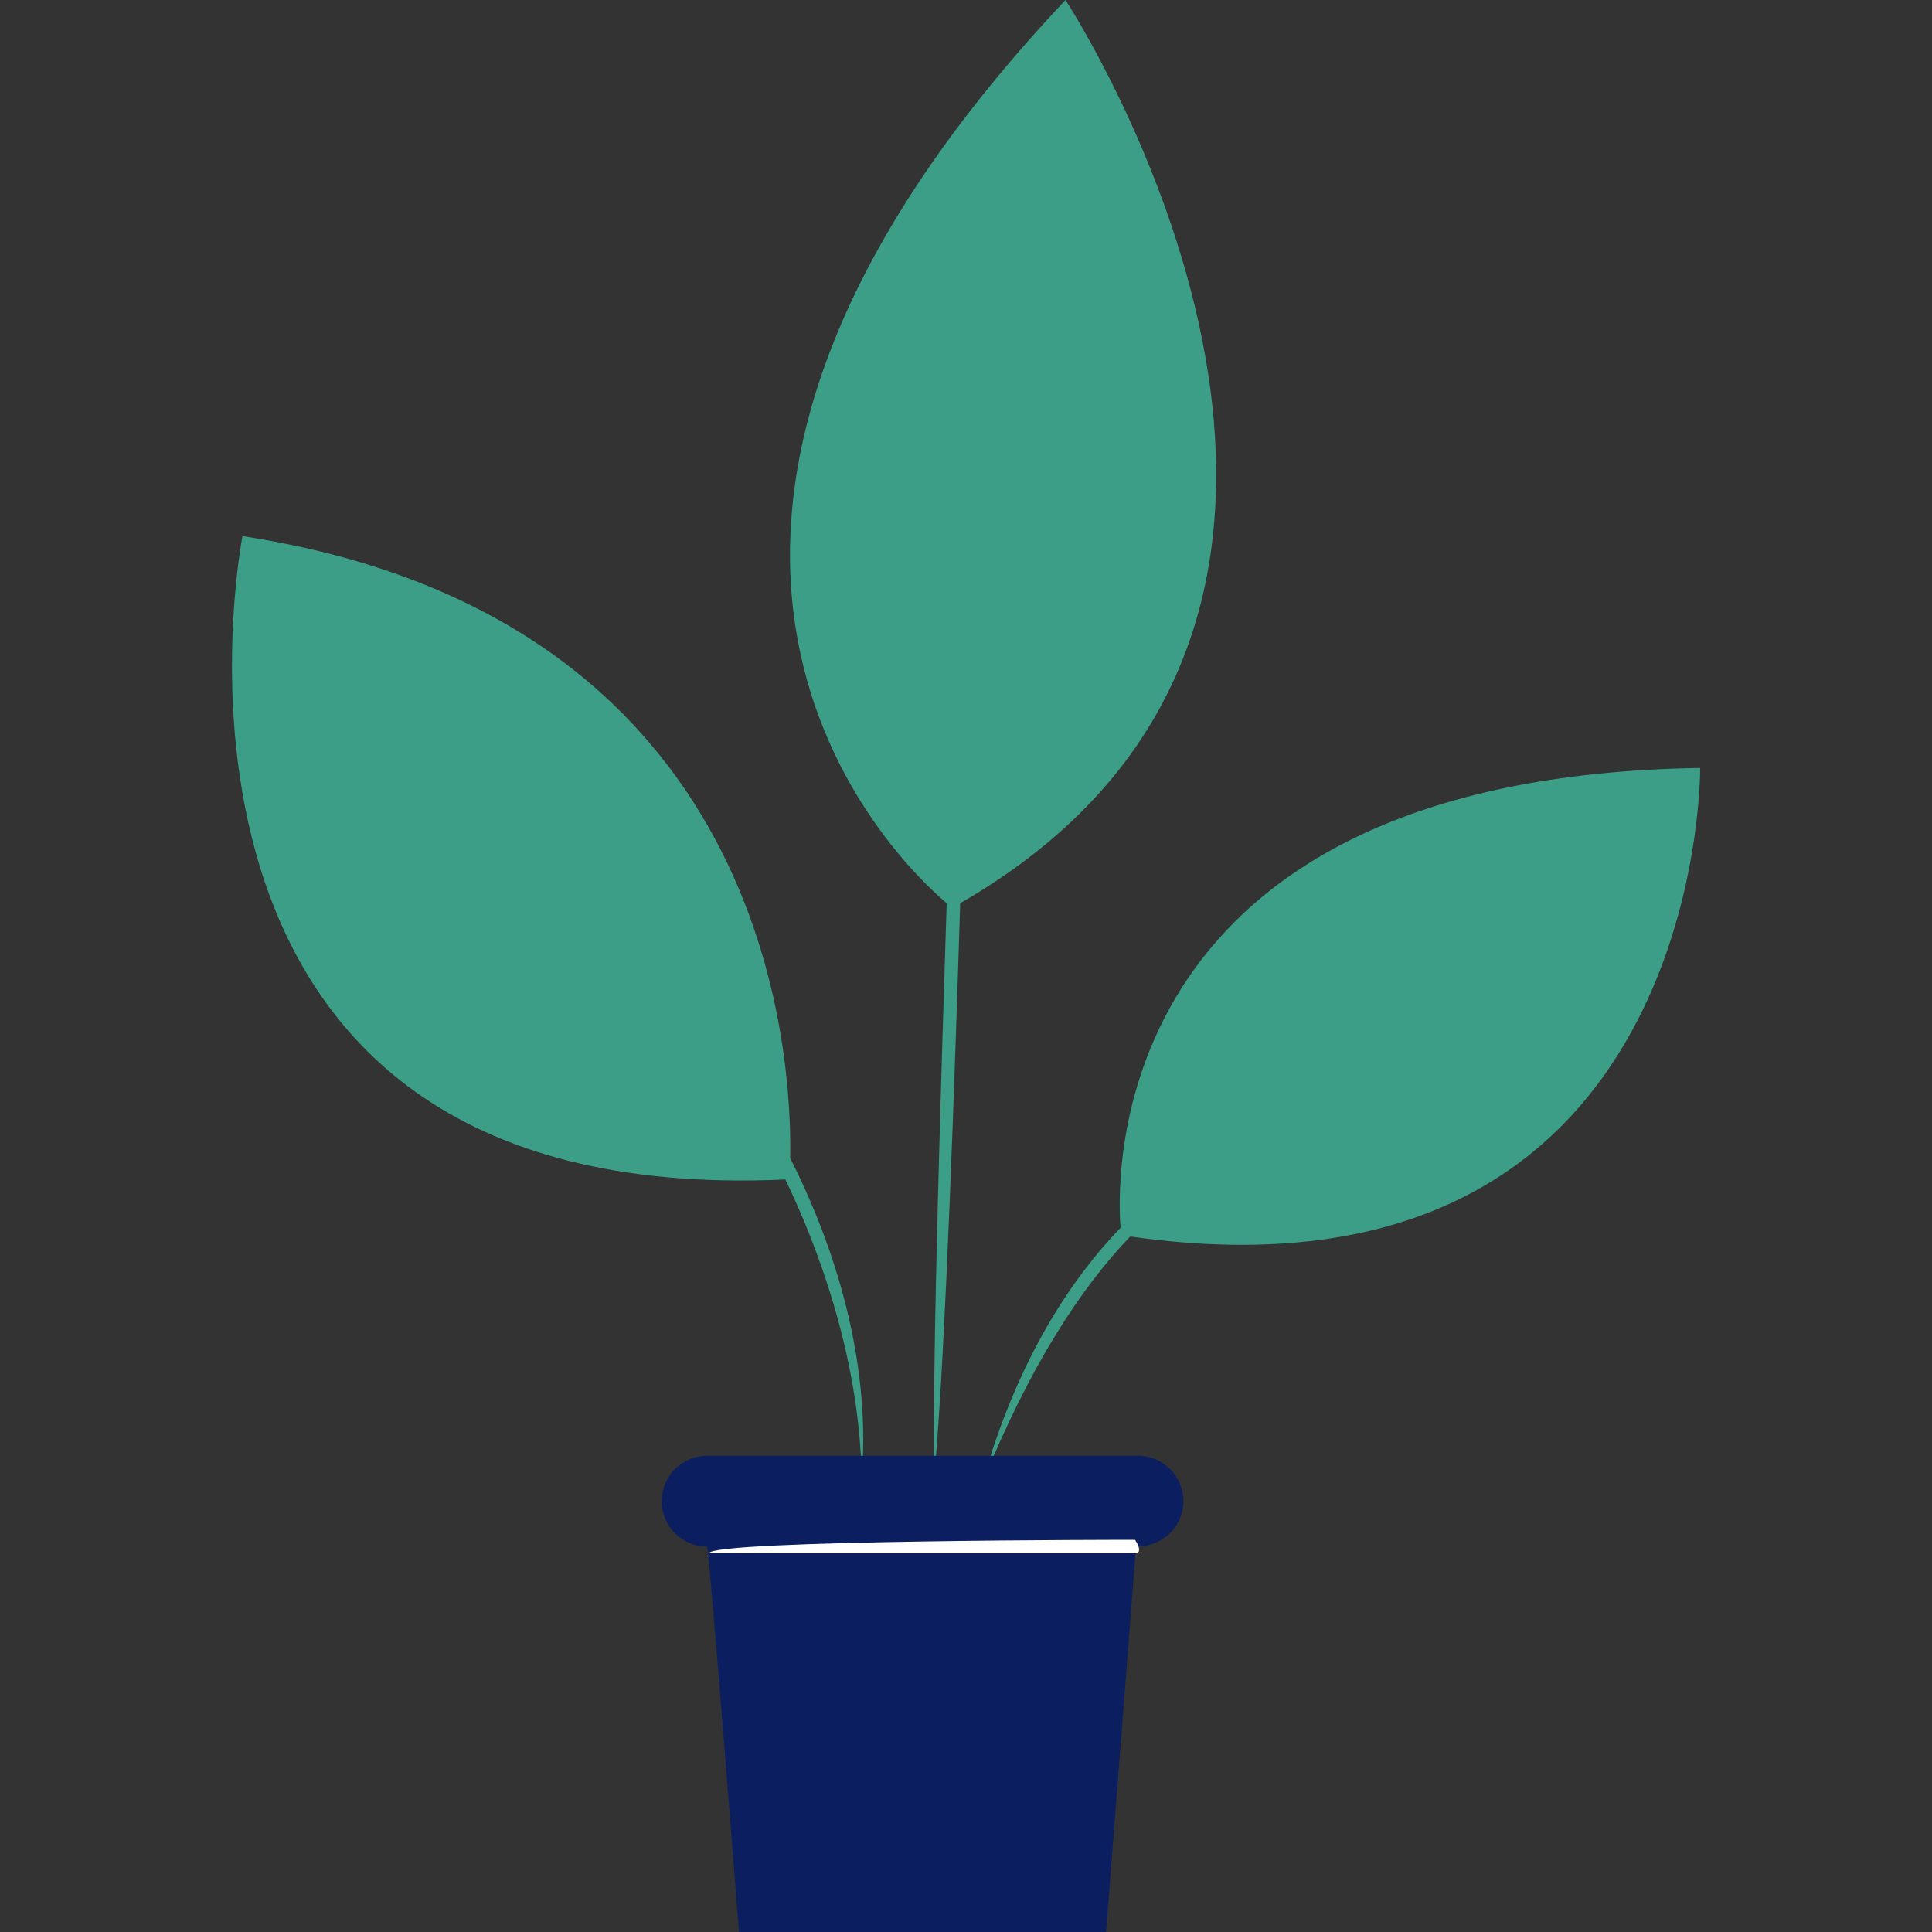 <?xml version="1.0" encoding="utf-8"?>
<!-- Generator: Adobe Illustrator 27.8.1, SVG Export Plug-In . SVG Version: 6.00 Build 0)  -->
<svg version="1.1" id="Layer_1" xmlns="http://www.w3.org/2000/svg" xmlns:xlink="http://www.w3.org/1999/xlink" x="0px" y="0px"
	 viewBox="0 0 200 200" style="enable-background:new 0 0 200 200;" xml:space="preserve">
<rect x="0" y="0" width="200" height="200" fill="#333333" stroke="none"/>
<style type="text/css">
	.st0{fill:#3C9E87;}
	.st1{fill:#0B1E60;}
	.st2{fill:#FFFFFF;}
</style>
<g>
	<g>
		<g>
			<g>
				<g>
					<path class="st0" d="M81.8,119.9c0.2-10.4-1.9-56-56.7-64.4c0,0-13.7,69.8,56.2,66.6c3,6.2,7.7,18,7.9,30.9
						C90.4,138.6,84.7,125.6,81.8,119.9z"/>
					<path class="st0" d="M110.3,0C57.7,55.8,93,89.3,98,93.5c-0.5,15.9-1.5,46.5-1.3,59.5c1.2-12.9,2.2-43.6,2.7-59.5
						C151.8,63.3,110.3,0,110.3,0z"/>
					<path class="st0" d="M116,127.1c-5.2,5.4-10.7,13.7-14.3,26.4c4.9-12.1,10.2-20.2,15.3-25.5c59.5,8.5,59-48.5,59-48.5
						C115.1,80.4,115.5,120.8,116,127.1z"/>
				</g>
				<g>
					<path class="st1" d="M117.8,150.7H73.2c-2.6,0-4.7,2.1-4.7,4.7c0,2.6,2.1,4.7,4.7,4.7c0.2,0,3.3,39.9,3.3,39.9h38l3.1-39.9
						c2.8,0,4.9-2.1,4.9-4.7C122.5,152.8,120.4,150.7,117.8,150.7z"/>
					<g>
						<path class="st2" d="M117.5,160.8H73.4c0-1.4,44.1-1.4,44.1-1.4C118.2,160.5,117.9,160.8,117.5,160.8z"/>
					</g>
				</g>
			</g>
		</g>
	</g>
</g>
</svg>
